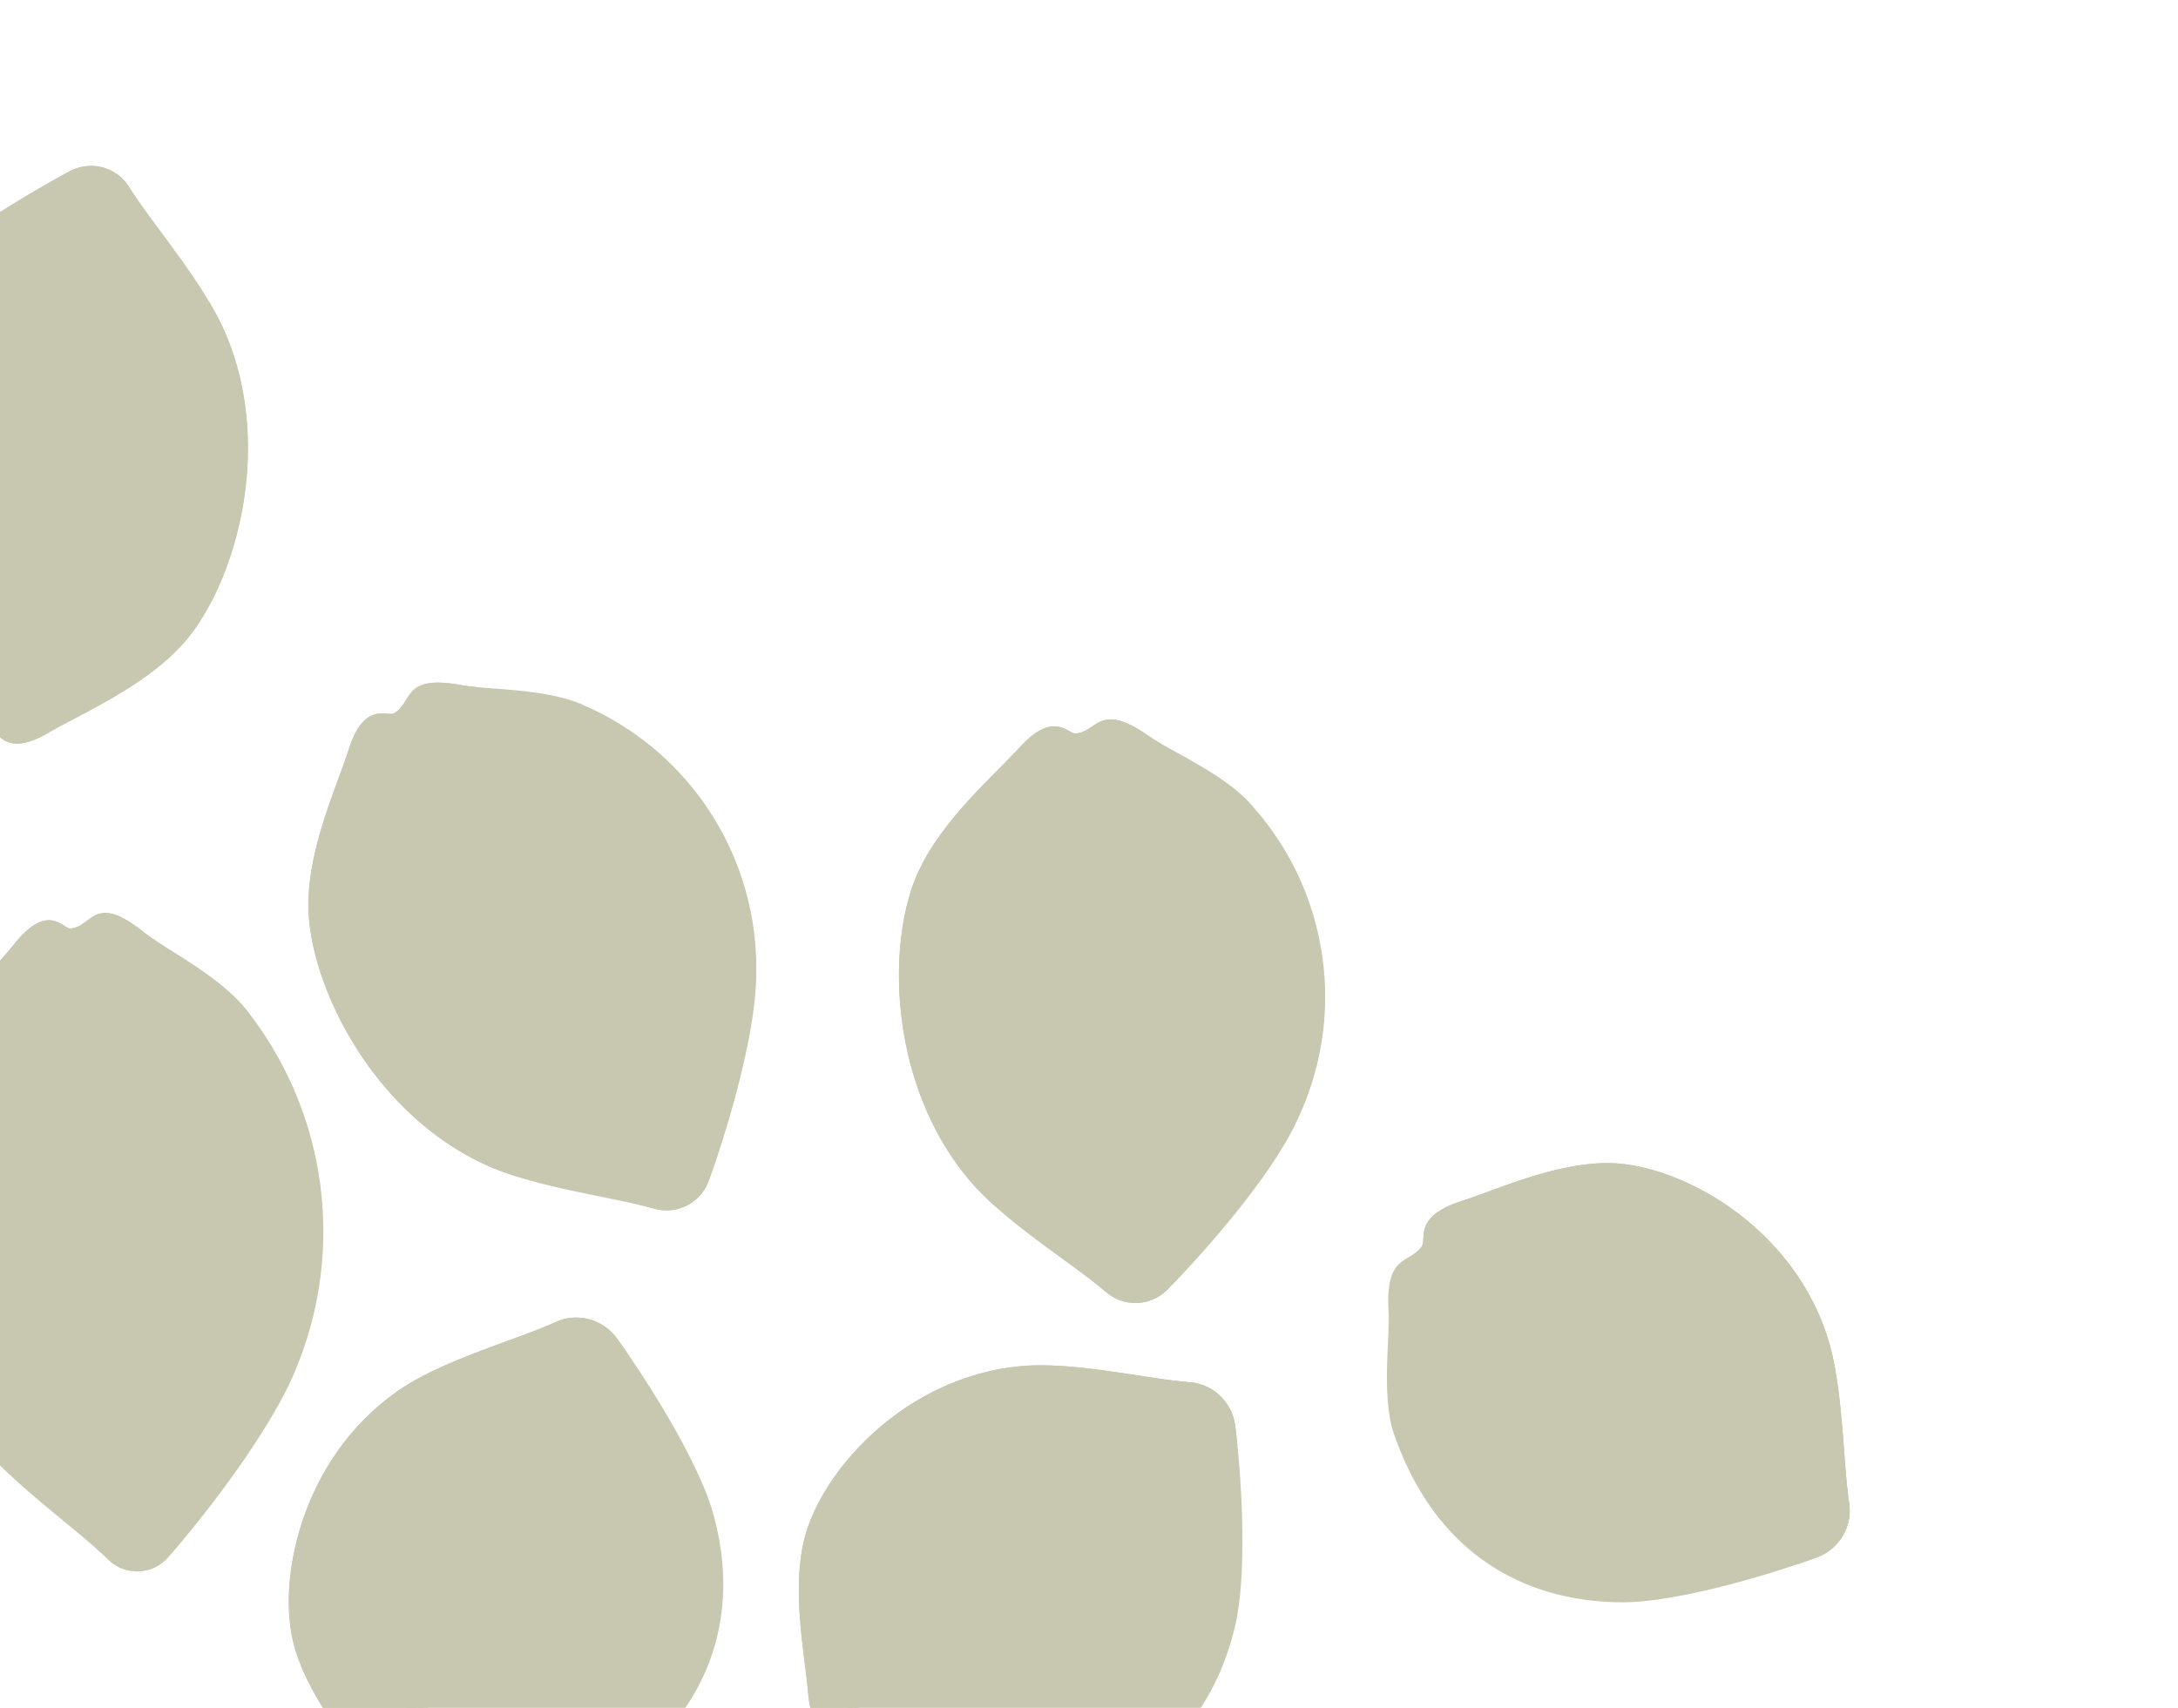 <svg xmlns="http://www.w3.org/2000/svg" xmlns:xlink="http://www.w3.org/1999/xlink" width="102" height="80" viewBox="0 0 102 80">
  <defs>
    <clipPath id="clip-path">
      <rect id="Rectangle_3061" data-name="Rectangle 3061" width="102" height="80" rx="5" fill="#5ec0bf"/>
    </clipPath>
  </defs>
  <g id="Icon_seedfinder_seeds" data-name="Icon seedfinder seeds" clip-path="url(#clip-path)">
    <g id="Group_64577" data-name="Group 64577" transform="matrix(0.259, 0.966, -0.966, 0.259, 68.045, -14.927)">
      <g id="Group_64570" data-name="Group 64570" transform="translate(41.777 20.28)">
        <path id="Path_58139" data-name="Path 58139" d="M25.912,14.9a2.1,2.1,0,0,0,.811-2.744c-1.363-2.748-3.657-6.562-5.494-8.3A13.406,13.406,0,0,0,6.684.99c-1.82.665-3.757,2.83-4.74,3.54C-.369,6.2.962,6.717.71,7.728c-.089.359-1.387.6-.238,2.707.883,1.618,2.064,4.632,4.065,6.473,2.606,2.4,8.86,4.464,14.34,2.336,2.434-.946,5.2-3.265,7.034-4.342" transform="matrix(0.998, -0.07, 0.07, 0.998, 0, 1.88)" fill="#c8c7b0"/>
        <path id="Path_58140" data-name="Path 58140" d="M.473,6.347C-.677,4.241.621,4,.71,3.64.961,2.631-.369,2.116,1.943.444,2.1.33,2.285.176,2.487,0c-.634,2.747,1.286,4.454,1.16,5.27-.149.962-.541,1.118.71,3.11,1.047,1.668,3.559,5.8,16.069,6.03a12.6,12.6,0,0,1-1.548.745c-5.48,2.129-11.734.061-14.34-2.336-2-1.84-3.182-4.854-4.065-6.472" transform="matrix(0.998, -0.07, 0.07, 0.998, 0.286, 5.956)" fill="#c8c7b0"/>
        <path id="Path_58141" data-name="Path 58141" d="M.9,3.648c-.216.128-.448.274-.69.432C.5,2.974-.027,2.7,0,2.125.05,1.155.64,1.34,1.246,0c.163.31.319.614.463.9A2.1,2.1,0,0,1,.9,3.648" transform="matrix(0.998, -0.07, 0.07, 0.998, 25.74, 11.359)" fill="#c8c7b0"/>
        <path id="Path_58142" data-name="Path 58142" d="M26.176,5.85a51.371,51.371,0,0,1-6.9.408,32.932,32.932,0,0,1-6.814-.727C11.906,5.4,11.35,5.252,10.8,5.1s-1.1-.318-1.653-.484-1.09-.356-1.636-.533c-.273-.09-.537-.2-.806-.3s-.541-.193-.8-.308L5.1,3.149l-.782-.358c-.264-.114-.516-.249-.773-.377s-.508-.265-.758-.407A12.218,12.218,0,0,1,0,0,10.457,10.457,0,0,0,2.605,2.312,22.217,22.217,0,0,0,5.675,4,32.693,32.693,0,0,0,8.935,5.27c.556.176,1.109.361,1.673.509s1.118.322,1.7.448a27.9,27.9,0,0,0,6.977.582c1.165-.039,2.326-.142,3.478-.3a28.672,28.672,0,0,0,3.418-.662" transform="matrix(0.998, -0.07, 0.07, 0.998, 1.248, 9.538)" fill="#c8c7b0"/>
        <path id="Path_58143" data-name="Path 58143" d="M26.176,5.85c-2.287-.006-4.566-.034-6.837-.137-1.135-.06-2.269-.124-3.394-.244a26.4,26.4,0,0,1-3.334-.518,55.959,55.959,0,0,1-6.5-1.967C5.048,2.586,4,2.161,2.973,1.669L2.207,1.3c-.25-.135-.5-.262-.752-.4A14.52,14.52,0,0,1,0,0,11.225,11.225,0,0,0,1.351,1.062c.472.329.963.625,1.459.917A28.943,28.943,0,0,0,5.9,3.5c1.052.466,2.141.838,3.228,1.211.549.168,1.1.34,1.651.495s1.1.307,1.67.441a32.632,32.632,0,0,0,6.875.621,54.209,54.209,0,0,0,6.85-.419" transform="matrix(0.998, -0.07, 0.07, 0.998, 1.248, 9.538)" fill="#c8c7b0"/>
      </g>
      <g id="Group_64571" data-name="Group 64571" transform="translate(38.382 68.145)">
        <path id="Path_58144" data-name="Path 58144" d="M29.228,15.439a1.929,1.929,0,0,0,.827-2.741c-1.611-2.81-4.3-6.722-6.41-8.527A16.763,16.763,0,0,0,7.252.845c-2.019.616-4.126,2.737-5.207,3.424C-.5,5.883,1.01,6.442.759,7.452c-.09.359-1.537.563-.185,2.72,1.039,1.657,2.453,4.729,4.752,6.643C8.32,19.309,15.394,21.581,21.474,19.6c2.7-.879,5.736-3.132,7.754-4.163" transform="matrix(0.998, -0.07, 0.07, 0.998, 0, 2.116)" fill="#c8c7b0"/>
        <path id="Path_58145" data-name="Path 58145" d="M.574,6.335c-1.352-2.157.1-2.36.185-2.72C1.01,2.6-.5,2.046,2.045.431c.173-.11.375-.259.6-.431C2.014,2.748,4.218,4.527,4.1,5.345c-.138.965-.572,1.109.89,3.155,1.224,1.712,4.164,5.954,18.2,6.56a14.039,14.039,0,0,1-1.713.7c-6.08,1.979-13.153-.293-16.147-2.786C3.027,11.063,1.613,7.991.574,6.335" transform="matrix(0.998, -0.07, 0.07, 0.998, 0.268, 5.944)" fill="#c8c7b0"/>
        <path id="Path_58146" data-name="Path 58146" d="M1.05,3.665c-.239.122-.495.263-.76.415C.584,2.974-.015,2.68,0,2.1.026,1.128.692,1.332,1.331,0c.192.317.376.628.546.924A1.93,1.93,0,0,1,1.05,3.665" transform="matrix(0.998, -0.07, 0.07, 0.998, 28.931, 11.895)" fill="#c8c7b0"/>
        <path id="Path_58147" data-name="Path 58147" d="M29.52,6.683A53.986,53.986,0,0,1,21.53,8.4a31.585,31.585,0,0,1-4.048.286,17.822,17.822,0,0,1-4-.389A29.016,29.016,0,0,1,5.942,5.42,19.914,19.914,0,0,1,2.633,3.089,12.517,12.517,0,0,1,0,0,11.184,11.184,0,0,0,2.392,3.345,18.155,18.155,0,0,0,5.657,5.9,23.908,23.908,0,0,0,9.37,7.756,30.29,30.29,0,0,0,13.332,9a22.207,22.207,0,0,0,8.281-.045,37.309,37.309,0,0,0,7.907-2.27" transform="matrix(0.998, -0.07, 0.07, 0.998, 1.277, 9.497)" fill="#c8c7b0"/>
        <path id="Path_58148" data-name="Path 58148" d="M29.52,6.683a68.929,68.929,0,0,1-7.954,1.26,37.8,37.8,0,0,1-4,.177c-.665-.007-1.329-.033-1.988-.095a15.956,15.956,0,0,1-1.956-.286A28.733,28.733,0,0,1,9.791,6.658a26.079,26.079,0,0,1-3.646-1.61A21.911,21.911,0,0,1,2.812,2.854a17.484,17.484,0,0,1-1.5-1.332C1.077,1.286.849,1.041.628.788A8.448,8.448,0,0,1,0,0,10.331,10.331,0,0,0,1.171,1.655,16.17,16.17,0,0,0,2.585,3.119,19.636,19.636,0,0,0,5.871,5.532,25.532,25.532,0,0,0,13.48,8.439a25.387,25.387,0,0,0,8.149.058A42.962,42.962,0,0,0,29.52,6.683" transform="matrix(0.998, -0.07, 0.07, 0.998, 1.277, 9.497)" fill="#c8c7b0"/>
      </g>
      <g id="Group_64572" data-name="Group 64572" transform="translate(32.12 45.735)">
        <path id="Path_58149" data-name="Path 58149" d="M26.725,8.912a2.1,2.1,0,0,0-.4-2.833C23.941,4.146,20.268,1.631,17.875.815A13.405,13.405,0,0,0,3.454,4.255C2.077,5.617,1.214,8.39.615,9.446c-1.408,2.482.016,2.4.207,3.42.068.364-1.012,1.123.91,2.56,1.476,1.1,3.8,3.355,6.388,4.2,3.366,1.1,9.914.376,14.013-3.838,1.821-1.872,3.376-5.132,4.592-6.873" transform="matrix(0.998, -0.07, 0.07, 0.998, 0, 1.891)" fill="#c8c7b0"/>
        <path id="Path_58150" data-name="Path 58150" d="M1.731,6.61C-.19,5.173.89,4.414.822,4.05.631,3.027-.793,3.112.615.63c.1-.169.2-.386.31-.63C1.49,2.761,3.947,3.516,4.171,4.311c.265.938-.027,1.241,1.939,2.534,1.646,1.082,5.649,3.8,17.122-1.2a12.735,12.735,0,0,1-1.1,1.321c-4.1,4.214-10.648,4.933-14.014,3.838-2.586-.842-4.912-3.092-6.388-4.2" transform="matrix(0.998, -0.07, 0.07, 0.998, 0.615, 10.685)" fill="#c8c7b0"/>
        <path id="Path_58151" data-name="Path 58151" d="M1.561,3.463c-.144.206-.294.436-.447.68-.194-1.127-.789-1.16-1-1.692-.359-.9.254-.98.248-2.451.277.214.545.426.8.629a2.1,2.1,0,0,1,.4,2.833" transform="matrix(0.998, -0.07, 0.07, 0.998, 25.483, 5.571)" fill="#c8c7b0"/>
        <path id="Path_58152" data-name="Path 58152" d="M26.238,0c-2.015,1.142-4.068,2.2-6.166,3.145-1.051.466-2.11.911-3.189,1.294a27,27,0,0,1-3.279.973c-.551.121-1.121.216-1.685.316s-1.133.176-1.7.259l-.426.063L9.366,6.1l-.855.093c-.285.032-.571.043-.857.065s-.571.051-.857.056l-.859.032H5.08c-.287.007-.572-.015-.859-.024s-.572-.033-.857-.058A11.82,11.82,0,0,1,0,5.562,10.169,10.169,0,0,0,3.319,6.612a21.248,21.248,0,0,0,3.491.262c.584.005,1.167-.024,1.75-.055l.872-.069.437-.035.434-.051c.578-.075,1.158-.14,1.731-.245s1.149-.181,1.726-.313A29.312,29.312,0,0,0,20.31,3.641,40.577,40.577,0,0,0,26.238,0" transform="matrix(0.998, -0.07, 0.07, 0.998, 1.33, 9.12)" fill="#c8c7b0"/>
        <path id="Path_58153" data-name="Path 58153" d="M26.238,0c-2.1.9-4.195,1.8-6.3,2.654-1.058.417-2.113.84-3.184,1.209a25.943,25.943,0,0,1-3.231.959,55.384,55.384,0,0,1-6.725.918c-1.13.078-2.264.129-3.4.107l-.851-.023c-.283-.019-.568-.028-.85-.053A14.546,14.546,0,0,1,0,5.562a11.267,11.267,0,0,0,1.67.406c.565.1,1.135.169,1.707.229a28.8,28.8,0,0,0,3.444.1c1.15-.014,2.294-.129,3.438-.242.569-.075,1.139-.148,1.706-.238s1.128-.179,1.7-.3a34.906,34.906,0,0,0,6.486-2.356A65.292,65.292,0,0,0,26.238,0" transform="matrix(0.998, -0.07, 0.07, 0.998, 1.33, 9.12)" fill="#c8c7b0"/>
      </g>
      <g id="Group_64573" data-name="Group 64573" transform="translate(21.133 90.898) rotate(-138)">
        <path id="Path_58154" data-name="Path 58154" d="M26.725,8.912a2.1,2.1,0,0,0-.4-2.833C23.941,4.146,20.268,1.631,17.875.815A13.405,13.405,0,0,0,3.454,4.255C2.077,5.617,1.214,8.39.615,9.446c-1.408,2.482.016,2.4.207,3.42.068.364-1.012,1.123.91,2.56,1.476,1.1,3.8,3.355,6.388,4.2,3.366,1.1,9.914.376,14.013-3.838,1.821-1.872,3.376-5.132,4.592-6.873" transform="matrix(0.998, -0.07, 0.07, 0.998, 0, 1.891)" fill="#c8c7b0"/>
        <path id="Path_58155" data-name="Path 58155" d="M1.731,6.61C-.19,5.173.89,4.414.822,4.05.631,3.027-.793,3.112.615.63c.1-.169.2-.386.31-.63C1.49,2.761,3.947,3.516,4.171,4.311c.265.938-.027,1.241,1.939,2.534,1.646,1.082,5.649,3.8,17.122-1.2a12.735,12.735,0,0,1-1.1,1.321c-4.1,4.214-10.648,4.933-14.014,3.838-2.586-.842-4.912-3.092-6.388-4.2" transform="matrix(0.998, -0.07, 0.07, 0.998, 0.615, 10.685)" fill="#c8c7b0"/>
        <path id="Path_58156" data-name="Path 58156" d="M1.561,3.463c-.144.206-.294.436-.447.68-.194-1.127-.789-1.16-1-1.692-.359-.9.254-.98.248-2.451.277.214.545.426.8.629a2.1,2.1,0,0,1,.4,2.833" transform="matrix(0.998, -0.07, 0.07, 0.998, 25.483, 5.571)" fill="#c8c7b0"/>
        <path id="Path_58157" data-name="Path 58157" d="M26.238,0c-2.015,1.142-4.068,2.2-6.166,3.145-1.051.466-2.11.911-3.189,1.294a27,27,0,0,1-3.279.973c-.551.121-1.121.216-1.685.316s-1.133.176-1.7.259l-.426.063L9.366,6.1l-.855.093c-.285.032-.571.043-.857.065s-.571.051-.857.056l-.859.032H5.08c-.287.007-.572-.015-.859-.024s-.572-.033-.857-.058A11.82,11.82,0,0,1,0,5.562,10.169,10.169,0,0,0,3.319,6.612a21.248,21.248,0,0,0,3.491.262c.584.005,1.167-.024,1.75-.055l.872-.069.437-.035.434-.051c.578-.075,1.158-.14,1.731-.245s1.149-.181,1.726-.313A29.312,29.312,0,0,0,20.31,3.641,40.577,40.577,0,0,0,26.238,0" transform="matrix(0.998, -0.07, 0.07, 0.998, 1.33, 9.12)" fill="#c8c7b0"/>
        <path id="Path_58158" data-name="Path 58158" d="M26.238,0c-2.1.9-4.195,1.8-6.3,2.654-1.058.417-2.113.84-3.184,1.209a25.943,25.943,0,0,1-3.231.959,55.384,55.384,0,0,1-6.725.918c-1.13.078-2.264.129-3.4.107l-.851-.023c-.283-.019-.568-.028-.85-.053A14.546,14.546,0,0,1,0,5.562a11.267,11.267,0,0,0,1.67.406c.565.1,1.135.169,1.707.229a28.8,28.8,0,0,0,3.444.1c1.15-.014,2.294-.129,3.438-.242.569-.075,1.139-.148,1.706-.238s1.128-.179,1.7-.3a34.906,34.906,0,0,0,6.486-2.356A65.292,65.292,0,0,0,26.238,0" transform="matrix(0.998, -0.07, 0.07, 0.998, 1.33, 9.12)" fill="#c8c7b0"/>
      </g>
      <g id="Group_64574" data-name="Group 64574" transform="translate(63.051 54.945)">
        <path id="Path_58159" data-name="Path 58159" d="M.009,4.011a2.343,2.343,0,0,1,1.627-2.4C4.464.759,8.609-.138,10.933.018c2.033.136,8,.887,10.171,8.462.5,1.738-.071,4.555-.068,5.727.009,2.758-1.112,2.151-1.737,3-.222.3.309,1.387-1.915,1.966-1.709.445-4.636,1.6-7.129,1.4C7.01,20.306,2.006,17.222.6,11.9-.027,9.542.2,6.03.009,4.011" transform="matrix(0.998, -0.07, 0.07, 0.998, 0, 1.486)" fill="#c8c7b0"/>
        <path id="Path_58160" data-name="Path 58160" d="M.008,0h0S0,.011,0,.015,0,0,.008,0h0" transform="matrix(0.998, -0.07, 0.07, 0.998, 20.443, 17.305)" fill="#c8c7b0"/>
        <path id="Path_58161" data-name="Path 58161" d="M.009,1.572v0A2,2,0,0,1,0,1.367c0-.018,0-.036,0-.055,0-.05,0-.1.009-.15,0-.019.005-.037.007-.056.006-.05.013-.1.023-.149C.045.941.049.926.052.91.064.858.076.806.092.755.1.742.1.73.1.717.121.663.14.609.161.556L.171.53C.195.473.221.417.248.362L.256.347C.286.289.319.232.353.176l0,0C.393.113.432.055.473,0,4.981,7.3,9.868,11.155,11.952,12.094c2.2.994,3.384,1.354,4.269,1.787a16.111,16.111,0,0,0,3.069.9.261.261,0,0,0-.026.051.169.169,0,0,0-.006.023.749.749,0,0,0-.024.12h0c-.008.061-.015.129-.023.2s-.016.122-.03.188c-.008.04-.019.08-.031.121l-.008.026c-.013.04-.029.082-.047.124l-.01.02a1.233,1.233,0,0,1-.062.115l-.013.022a1.345,1.345,0,0,1-.092.126l-.024.028a1.477,1.477,0,0,1-.125.129l0,0a1.9,1.9,0,0,1-.156.125l-.04.028c-.058.04-.122.08-.193.119l-.04.021q-.1.052-.213.1l-.046.021c-.086.037-.18.072-.28.107l-.074.024c-.1.034-.214.068-.334.1l-.009,0c-.424.111-.922.265-1.47.431-.18.055-.368.111-.558.167l-.156.046c-.2.059-.409.119-.62.176h0c-.159.043-.32.086-.482.127l-.009,0c-.286.072-.577.14-.87.2-.079.017-.158.031-.237.046l-.2.037-.223.038-.234.036-.2.028c-.138.017-.275.034-.413.046l-.12.009c-.108.009-.215.016-.322.021l-.154.006q-.151,0-.3,0c-.046,0-.093,0-.139,0-.142,0-.284-.009-.424-.02H10.25C7,17.864,2,14.781.6,9.465-.027,7.1.2,3.591.009,1.572" transform="matrix(0.998, -0.07, 0.07, 0.998, 0.17, 3.92)" fill="#c8c7b0"/>
        <path id="Path_58162" data-name="Path 58162" d="M.009,2.669c.023.239.04.5.052.779C.737,2.506,1.236,2.7,1.653,2.3c.706-.679.242-.976.921-2.3-.324.09-.639.18-.938.27a2.343,2.343,0,0,0-1.627,2.4" transform="matrix(0.998, -0.07, 0.07, 0.998, 0.093, 2.824)" fill="#c8c7b0"/>
        <path id="Path_58163" data-name="Path 58163" d="M0,0A33.308,33.308,0,0,0,3.125,5.434a23.5,23.5,0,0,0,4.228,4.688c.416.34.851.63,1.279.936s.872.588,1.313.875l.334.21.343.2.686.392c.466.244.931.494,1.415.705A16.817,16.817,0,0,0,15.7,14.5a12.167,12.167,0,0,0,1.555.28,6.157,6.157,0,0,0,1.571-.008,4.813,4.813,0,0,1-.776-.056c-.257-.033-.511-.082-.763-.135a13.148,13.148,0,0,1-1.486-.423c-.489-.16-.967-.355-1.438-.56l-.7-.317-.688-.349c-.232-.111-.453-.244-.678-.369s-.452-.245-.673-.378l-.658-.4-.329-.2-.32-.216c-.428-.287-.865-.561-1.277-.872S8.2,9.883,7.8,9.568A21.331,21.331,0,0,1,5.57,7.462c-.7-.75-1.362-1.546-2-2.356C2.294,3.475,1.113,1.765,0,0" transform="matrix(0.998, -0.07, 0.07, 0.998, 0.642, 3.887)" fill="#c8c7b0"/>
        <path id="Path_58164" data-name="Path 58164" d="M0,0A52.781,52.781,0,0,0,3.481,5.079,28.039,28.039,0,0,0,7.7,9.63c.421.325.842.6,1.263.909s.859.574,1.291.856c.886.531,1.772,1.064,2.707,1.507a23.106,23.106,0,0,0,2.858,1.193c.492.157.985.31,1.489.425a9.26,9.26,0,0,0,1.523.249,12.026,12.026,0,0,1-1.467-.439c-.241-.082-.477-.18-.715-.267l-.7-.295a30.333,30.333,0,0,1-2.725-1.359A43.281,43.281,0,0,1,8.139,9.068,20.642,20.642,0,0,1,5.948,7c-.7-.732-1.367-1.5-2.036-2.273C2.586,3.178,1.3,1.59,0,0" transform="matrix(0.998, -0.07, 0.07, 0.998, 0.642, 3.887)" fill="#c8c7b0"/>
      </g>
      <g id="Group_64575" data-name="Group 64575" transform="translate(70.06 29.972)">
        <path id="Path_58165" data-name="Path 58165" d="M3.624,1.365A2.342,2.342,0,0,1,6.207.048C9.1.663,13.159,1.877,15.12,3.134c1.715,1.1,6.581,4.634,4.829,12.318-.4,1.763-2.259,3.956-2.821,4.985-1.322,2.42-2.012,1.348-2.969,1.791-.341.158-.4,1.365-2.626.8-1.712-.434-4.835-.83-6.92-2.212C1.9,19.016-1,13.9.334,8.564c.592-2.371,2.485-5.338,3.29-7.2" transform="matrix(0.998, -0.07, 0.07, 0.998, 0, 1.418)" fill="#c8c7b0"/>
        <path id="Path_58166" data-name="Path 58166" d="M.014,0h0L0,.01.014,0h0" transform="matrix(0.998, -0.07, 0.07, 0.998, 15.663, 22.604)" fill="#c8c7b0"/>
        <path id="Path_58167" data-name="Path 58167" d="M3.625,1.153v0c.027-.062.057-.123.09-.182.009-.016.019-.031.028-.047C3.77.879,3.8.836,3.824.795c.011-.016.023-.03.034-.045.03-.041.06-.081.092-.119L3.983.594c.035-.04.071-.08.108-.117L4.12.45C4.161.411,4.2.372,4.248.336L4.269.319c.048-.038.1-.075.148-.11L4.432.2Q4.514.144,4.6.1l0,0C4.665.059,4.727.028,4.79,0,5.216,8.572,7.64,14.3,9.013,16.13c1.452,1.934,2.311,2.818,2.878,3.624a16.066,16.066,0,0,0,2.254,2.27.251.251,0,0,0-.047.032c-.006,0-.011.011-.016.017a.805.805,0,0,0-.079.094h0c-.036.05-.075.106-.118.166s-.073.1-.117.15c-.026.031-.056.061-.086.091l-.02.019a1.19,1.19,0,0,1-.1.086l-.017.013a1.3,1.3,0,0,1-.11.071l-.022.013a1.386,1.386,0,0,1-.141.067l-.035.013a1.562,1.562,0,0,1-.171.053h0a1.819,1.819,0,0,1-.2.034l-.048.006c-.071.007-.146.011-.226.012h-.045c-.074,0-.153-.005-.236-.012l-.05,0c-.093-.01-.193-.023-.3-.042l-.076-.014c-.108-.02-.22-.044-.34-.074l-.009,0c-.424-.108-.935-.213-1.5-.331l-.569-.123-.159-.035c-.206-.046-.416-.093-.629-.145h0c-.16-.039-.322-.079-.484-.121l-.009,0c-.285-.074-.573-.156-.86-.244-.077-.023-.153-.049-.229-.074l-.192-.063L6.694,21.6c-.075-.026-.149-.054-.222-.081l-.185-.07c-.129-.051-.257-.1-.384-.159l-.109-.05c-.1-.044-.2-.089-.292-.136l-.137-.069q-.135-.069-.265-.142l-.121-.068c-.123-.071-.244-.145-.361-.222h0l0,0C1.9,18.8-1,13.686.334,8.352c.592-2.371,2.485-5.338,3.29-7.2" transform="matrix(0.998, -0.07, 0.07, 0.998, 0.016, 1.629)" fill="#c8c7b0"/>
        <path id="Path_58168" data-name="Path 58168" d="M.33,1.365c-.1.221-.207.458-.33.707,1.047-.5,1.391-.091,1.949-.241.946-.254.683-.738,1.915-1.568C3.537.185,3.217.112,2.912.048A2.342,2.342,0,0,0,.33,1.365" transform="matrix(0.998, -0.07, 0.07, 0.998, 3.287, 1.188)" fill="#c8c7b0"/>
        <path id="Path_58169" data-name="Path 58169" d="M.1,0A33.34,33.34,0,0,0,.214,6.268a23.5,23.5,0,0,0,1.443,6.146c.2.5.442.962.669,1.437s.481.935.729,1.4l.192.345.206.337.412.674c.291.439.578.882.9,1.3a16.8,16.8,0,0,0,2.1,2.365,12.172,12.172,0,0,0,1.227,1,6.17,6.17,0,0,0,1.381.75,4.748,4.748,0,0,1-.653-.423c-.209-.153-.408-.318-.6-.486a13.187,13.187,0,0,1-1.1-1.088c-.351-.376-.676-.777-.99-1.184l-.463-.617-.435-.638c-.149-.209-.279-.432-.415-.65s-.278-.432-.408-.655L4.021,15.6l-.191-.336-.176-.344c-.236-.458-.487-.908-.7-1.379s-.446-.933-.64-1.4a21.305,21.305,0,0,1-.939-2.92c-.255-1-.448-2.011-.619-3.031C.43,4.15.22,2.082.1,0" transform="matrix(0.998, -0.07, 0.07, 0.998, 4.696, 1.301)" fill="#c8c7b0"/>
        <path id="Path_58170" data-name="Path 58170" d="M0,0A52.846,52.846,0,0,0,.6,6.128a28.047,28.047,0,0,0,1.5,6.02c.212.487.446.935.668,1.4s.475.916.718,1.372c.52.892,1.039,1.786,1.644,2.625a23.133,23.133,0,0,0,1.928,2.423c.356.375.714.746,1.1,1.09a9.275,9.275,0,0,0,1.214.952A12.029,12.029,0,0,1,8.3,20.924c-.171-.188-.331-.387-.5-.58l-.474-.6c-.626-.8-1.19-1.647-1.731-2.5a43.215,43.215,0,0,1-2.837-5.373A20.609,20.609,0,0,1,1.835,9c-.263-.98-.472-1.976-.688-2.973C.733,4.031.369,2.018,0,0" transform="matrix(0.998, -0.07, 0.07, 0.998, 4.792, 1.295)" fill="#c8c7b0"/>
      </g>
      <g id="Group_64576" data-name="Group 64576" transform="translate(88.896 0) rotate(77)">
        <path id="Path_58171" data-name="Path 58171" d="M3.624,1.365A2.342,2.342,0,0,1,6.207.048C9.1.663,13.159,1.877,15.12,3.134c1.715,1.1,6.581,4.634,4.829,12.318-.4,1.763-2.259,3.956-2.821,4.985-1.322,2.42-2.012,1.348-2.969,1.791-.341.158-.4,1.365-2.626.8-1.712-.434-4.835-.83-6.92-2.212C1.9,19.016-1,13.9.334,8.564c.592-2.371,2.485-5.338,3.29-7.2" transform="matrix(0.998, -0.07, 0.07, 0.998, 0, 1.418)" fill="#c8c7b0"/>
        <path id="Path_58172" data-name="Path 58172" d="M.014,0h0L0,.01.014,0h0" transform="matrix(0.998, -0.07, 0.07, 0.998, 15.663, 22.604)" fill="#c8c7b0"/>
        <path id="Path_58173" data-name="Path 58173" d="M3.625,1.153v0c.027-.062.057-.123.09-.182.009-.016.019-.031.028-.047C3.77.879,3.8.836,3.824.795c.011-.016.023-.03.034-.045.03-.041.06-.081.092-.119L3.983.594c.035-.04.071-.08.108-.117L4.12.45C4.161.411,4.2.372,4.248.336L4.269.319c.048-.038.1-.075.148-.11L4.432.2Q4.514.144,4.6.1l0,0C4.665.059,4.727.028,4.79,0,5.216,8.572,7.64,14.3,9.013,16.13c1.452,1.934,2.311,2.818,2.878,3.624a16.066,16.066,0,0,0,2.254,2.27.251.251,0,0,0-.047.032c-.006,0-.011.011-.016.017a.805.805,0,0,0-.079.094h0c-.036.05-.075.106-.118.166s-.073.1-.117.15c-.026.031-.056.061-.086.091l-.02.019a1.19,1.19,0,0,1-.1.086l-.017.013a1.3,1.3,0,0,1-.11.071l-.022.013a1.386,1.386,0,0,1-.141.067l-.035.013a1.562,1.562,0,0,1-.171.053h0a1.819,1.819,0,0,1-.2.034l-.048.006c-.071.007-.146.011-.226.012h-.045c-.074,0-.153-.005-.236-.012l-.05,0c-.093-.01-.193-.023-.3-.042l-.076-.014c-.108-.02-.22-.044-.34-.074l-.009,0c-.424-.108-.935-.213-1.5-.331l-.569-.123-.159-.035c-.206-.046-.416-.093-.629-.145h0c-.16-.039-.322-.079-.484-.121l-.009,0c-.285-.074-.573-.156-.86-.244-.077-.023-.153-.049-.229-.074l-.192-.063L6.694,21.6c-.075-.026-.149-.054-.222-.081l-.185-.07c-.129-.051-.257-.1-.384-.159l-.109-.05c-.1-.044-.2-.089-.292-.136l-.137-.069q-.135-.069-.265-.142l-.121-.068c-.123-.071-.244-.145-.361-.222h0l0,0C1.9,18.8-1,13.686.334,8.352c.592-2.371,2.485-5.338,3.29-7.2" transform="matrix(0.998, -0.07, 0.07, 0.998, 0.016, 1.629)" fill="#c8c7b0"/>
        <path id="Path_58174" data-name="Path 58174" d="M.33,1.365c-.1.221-.207.458-.33.707,1.047-.5,1.391-.091,1.949-.241.946-.254.683-.738,1.915-1.568C3.537.185,3.217.112,2.912.048A2.342,2.342,0,0,0,.33,1.365" transform="matrix(0.998, -0.07, 0.07, 0.998, 3.287, 1.188)" fill="#c8c7b0"/>
        <path id="Path_58175" data-name="Path 58175" d="M.1,0A33.34,33.34,0,0,0,.214,6.268a23.5,23.5,0,0,0,1.443,6.146c.2.5.442.962.669,1.437s.481.935.729,1.4l.192.345.206.337.412.674c.291.439.578.882.9,1.3a16.8,16.8,0,0,0,2.1,2.365,12.172,12.172,0,0,0,1.227,1,6.17,6.17,0,0,0,1.381.75,4.748,4.748,0,0,1-.653-.423c-.209-.153-.408-.318-.6-.486a13.187,13.187,0,0,1-1.1-1.088c-.351-.376-.676-.777-.99-1.184l-.463-.617-.435-.638c-.149-.209-.279-.432-.415-.65s-.278-.432-.408-.655L4.021,15.6l-.191-.336-.176-.344c-.236-.458-.487-.908-.7-1.379s-.446-.933-.64-1.4a21.305,21.305,0,0,1-.939-2.92c-.255-1-.448-2.011-.619-3.031C.43,4.15.22,2.082.1,0" transform="matrix(0.998, -0.07, 0.07, 0.998, 4.696, 1.301)" fill="#c8c7b0"/>
        <path id="Path_58176" data-name="Path 58176" d="M0,0A52.846,52.846,0,0,0,.6,6.128a28.047,28.047,0,0,0,1.5,6.02c.212.487.446.935.668,1.4s.475.916.718,1.372c.52.892,1.039,1.786,1.644,2.625a23.133,23.133,0,0,0,1.928,2.423c.356.375.714.746,1.1,1.09a9.275,9.275,0,0,0,1.214.952A12.029,12.029,0,0,1,8.3,20.924c-.171-.188-.331-.387-.5-.58l-.474-.6c-.626-.8-1.19-1.647-1.731-2.5a43.215,43.215,0,0,1-2.837-5.373A20.609,20.609,0,0,1,1.835,9c-.263-.98-.472-1.976-.688-2.973C.733,4.031.369,2.018,0,0" transform="matrix(0.998, -0.07, 0.07, 0.998, 4.792, 1.295)" fill="#c8c7b0"/>
      </g>
    </g>
  </g>
</svg>
